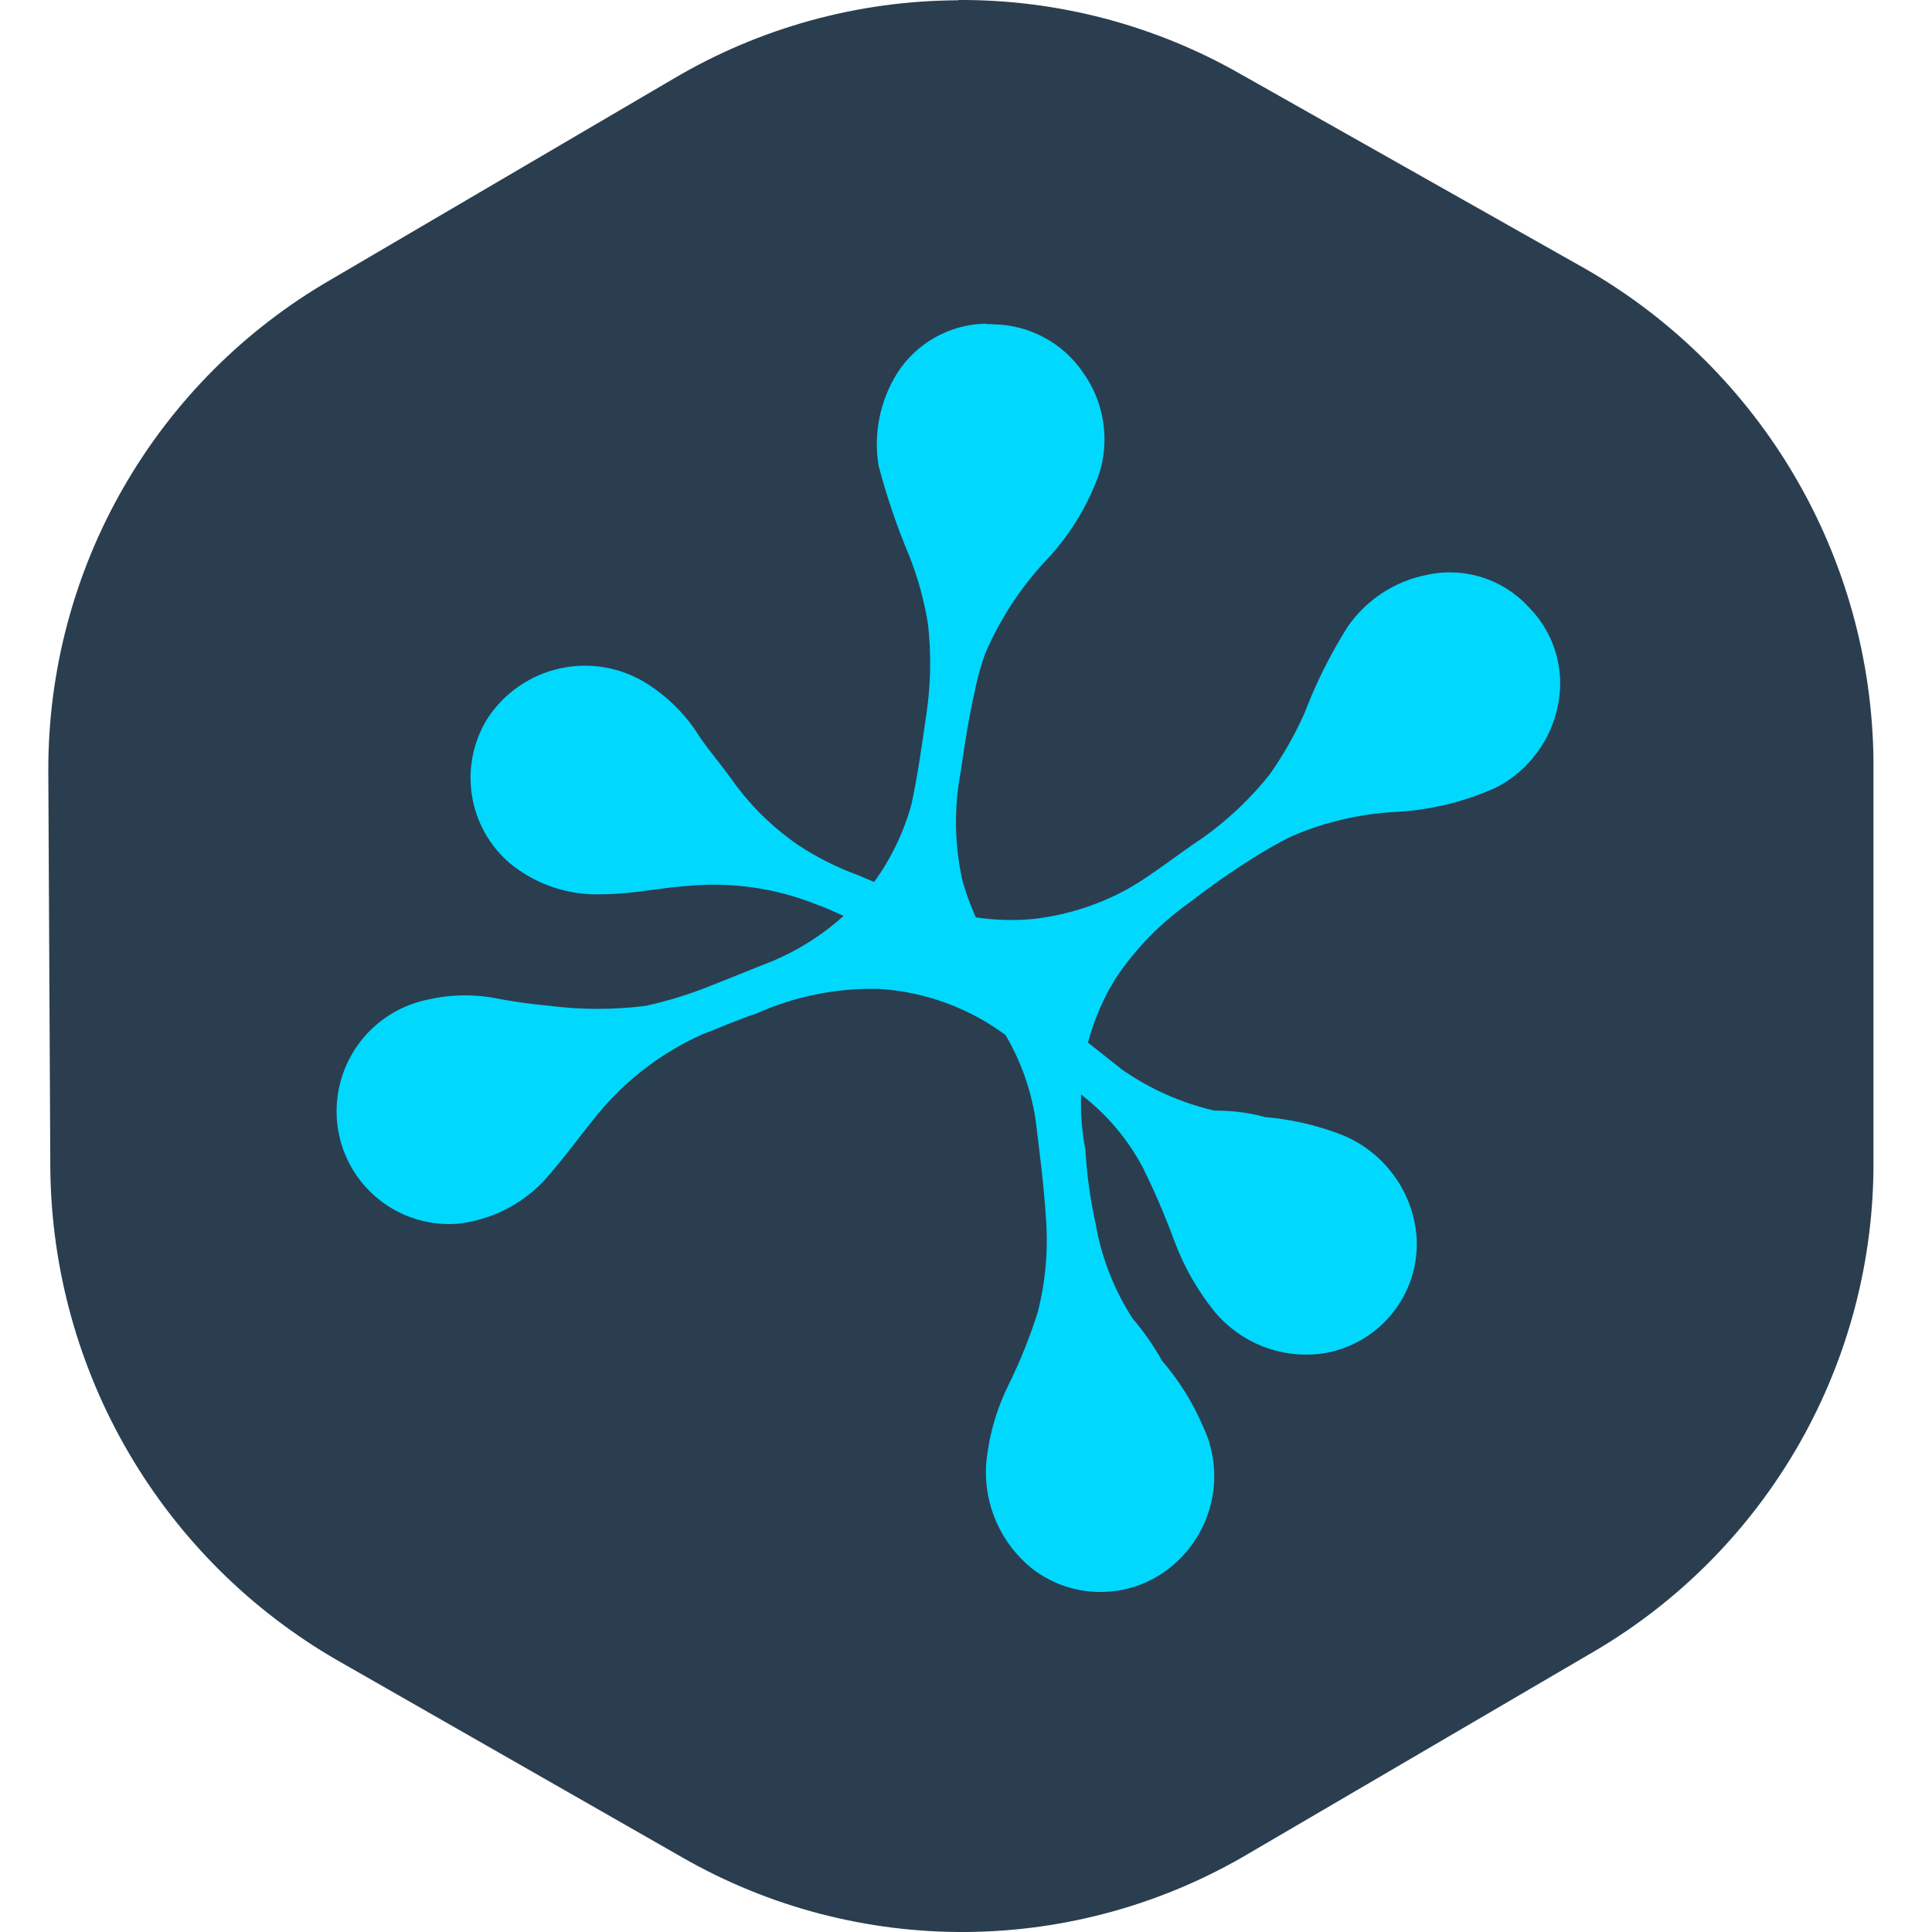 <svg width="40" height="40" viewBox="0 0 40 40" fill="none" xmlns="http://www.w3.org/2000/svg">
<path d="M5.5 13.5L17 4.5L35 11V27.5L22.5 36L15.5 33.5L5 25L5.5 13.5Z" fill="#00D8FE"/>
<path d="M19.834 0.006C17.763 0.014 15.732 0.573 13.949 1.627L6.837 5.797C5.059 6.827 3.584 8.307 2.559 10.089C1.534 11.87 0.997 13.89 1 15.945L1.042 24.221C1.066 26.282 1.625 28.301 2.665 30.08C3.705 31.86 5.19 33.338 6.974 34.369L14.133 38.46C15.92 39.484 17.947 40.015 20.006 40C22.065 39.984 24.083 39.423 25.855 38.374L32.982 34.204C34.762 33.166 36.235 31.676 37.255 29.886C38.274 28.096 38.803 26.069 38.788 24.009V15.732C38.765 13.672 38.206 11.652 37.166 9.873C36.126 8.094 34.641 6.616 32.856 5.584L25.698 1.541C23.916 0.52 21.897 -0.011 19.845 0L19.834 0.006ZM20.408 6.709C20.462 6.709 20.517 6.711 20.572 6.715C20.934 6.721 21.29 6.812 21.61 6.983C21.931 7.153 22.206 7.398 22.412 7.696C22.632 7.998 22.778 8.348 22.837 8.717C22.897 9.086 22.868 9.464 22.754 9.82C22.505 10.508 22.113 11.136 21.602 11.661C21.098 12.213 20.691 12.846 20.397 13.533C20.306 13.783 20.235 14.04 20.184 14.301C20.057 14.855 19.974 15.402 19.887 16C19.75 16.734 19.762 17.489 19.923 18.218C19.996 18.483 20.09 18.742 20.203 18.993C20.606 19.053 21.014 19.064 21.419 19.024C22.111 18.941 22.779 18.724 23.386 18.384C23.898 18.085 24.368 17.701 24.881 17.361C25.409 16.989 25.881 16.544 26.284 16.039C26.567 15.638 26.81 15.21 27.01 14.762C27.248 14.135 27.549 13.534 27.907 12.968C28.29 12.419 28.871 12.038 29.527 11.905C29.912 11.818 30.314 11.835 30.69 11.955C31.066 12.075 31.403 12.293 31.667 12.587C31.917 12.843 32.102 13.156 32.206 13.498C32.31 13.84 32.33 14.202 32.265 14.554C32.199 14.924 32.05 15.273 31.828 15.576C31.607 15.879 31.318 16.127 30.986 16.3C30.326 16.6 29.616 16.773 28.893 16.81C28.145 16.85 27.409 17.023 26.722 17.323C26.465 17.451 26.25 17.577 26.039 17.704C25.553 18.006 25.083 18.333 24.631 18.684C24.027 19.11 23.507 19.643 23.097 20.258C22.842 20.67 22.649 21.117 22.526 21.586L23.223 22.139C23.802 22.544 24.453 22.834 25.142 22.994C25.487 22.991 25.831 23.033 26.165 23.12L26.171 23.126C26.697 23.169 27.214 23.284 27.708 23.467C28.155 23.631 28.545 23.92 28.832 24.3C29.12 24.679 29.292 25.133 29.329 25.607C29.366 26.189 29.18 26.764 28.809 27.213C28.438 27.663 27.909 27.955 27.331 28.03C26.926 28.077 26.516 28.024 26.137 27.874C25.759 27.724 25.423 27.483 25.16 27.173C24.796 26.726 24.509 26.223 24.31 25.683C24.122 25.174 23.909 24.676 23.669 24.189C23.366 23.611 22.944 23.104 22.431 22.7L22.384 22.66C22.369 23.043 22.398 23.425 22.472 23.801C22.501 24.317 22.572 24.83 22.684 25.335C22.804 26.036 23.066 26.705 23.452 27.302C23.679 27.566 23.879 27.852 24.049 28.156L24.052 28.166C24.406 28.573 24.694 29.033 24.906 29.53C25.11 29.959 25.183 30.439 25.114 30.909C25.046 31.38 24.84 31.82 24.522 32.173C24.133 32.617 23.588 32.895 23 32.95C22.412 33.006 21.825 32.834 21.36 32.47C21.044 32.214 20.794 31.886 20.63 31.514C20.465 31.142 20.392 30.736 20.416 30.331C20.466 29.75 20.626 29.184 20.886 28.663C21.122 28.181 21.322 27.683 21.484 27.173C21.649 26.531 21.706 25.866 21.654 25.206C21.611 24.523 21.526 23.883 21.442 23.192C21.349 22.57 21.137 21.972 20.819 21.43C20.059 20.866 19.151 20.534 18.207 20.475C17.329 20.451 16.458 20.626 15.658 20.985C15.274 21.11 14.887 21.284 14.555 21.409C13.705 21.786 12.956 22.358 12.368 23.077C11.984 23.549 11.644 24.021 11.266 24.443C10.794 24.945 10.158 25.262 9.473 25.337C8.921 25.378 8.373 25.222 7.926 24.896C7.48 24.57 7.163 24.096 7.034 23.559C6.96 23.25 6.949 22.93 7.001 22.618C7.054 22.305 7.168 22.007 7.339 21.739C7.509 21.472 7.731 21.242 7.993 21.062C8.254 20.883 8.549 20.758 8.859 20.695C9.293 20.596 9.742 20.581 10.181 20.652C10.576 20.731 10.975 20.788 11.377 20.824C12.04 20.909 12.711 20.909 13.375 20.824C13.841 20.721 14.298 20.578 14.741 20.398L16.018 19.888C16.548 19.662 17.038 19.349 17.466 18.963C17.286 18.883 17.102 18.794 16.915 18.73C16.062 18.387 15.139 18.254 14.224 18.343C13.627 18.385 13.073 18.514 12.478 18.514C11.781 18.545 11.098 18.317 10.558 17.875C10.136 17.515 9.857 17.016 9.771 16.468C9.684 15.92 9.796 15.359 10.086 14.886C10.431 14.351 10.974 13.974 11.597 13.838C12.219 13.702 12.87 13.818 13.406 14.161C13.793 14.407 14.127 14.728 14.388 15.105C14.6 15.446 14.86 15.744 15.112 16.085C15.492 16.636 15.97 17.113 16.521 17.493C16.92 17.756 17.349 17.971 17.799 18.132C17.898 18.181 18 18.214 18.098 18.261C18.452 17.772 18.715 17.223 18.874 16.64C19 16.043 19.085 15.448 19.171 14.847C19.27 14.212 19.285 13.566 19.214 12.927C19.137 12.445 19.008 11.973 18.83 11.519C18.573 10.911 18.359 10.285 18.191 9.647C18.081 8.981 18.217 8.299 18.575 7.727C18.773 7.417 19.044 7.161 19.366 6.982C19.687 6.803 20.048 6.706 20.416 6.701L20.408 6.709Z" fill="#2A3E50"/>
</svg>
